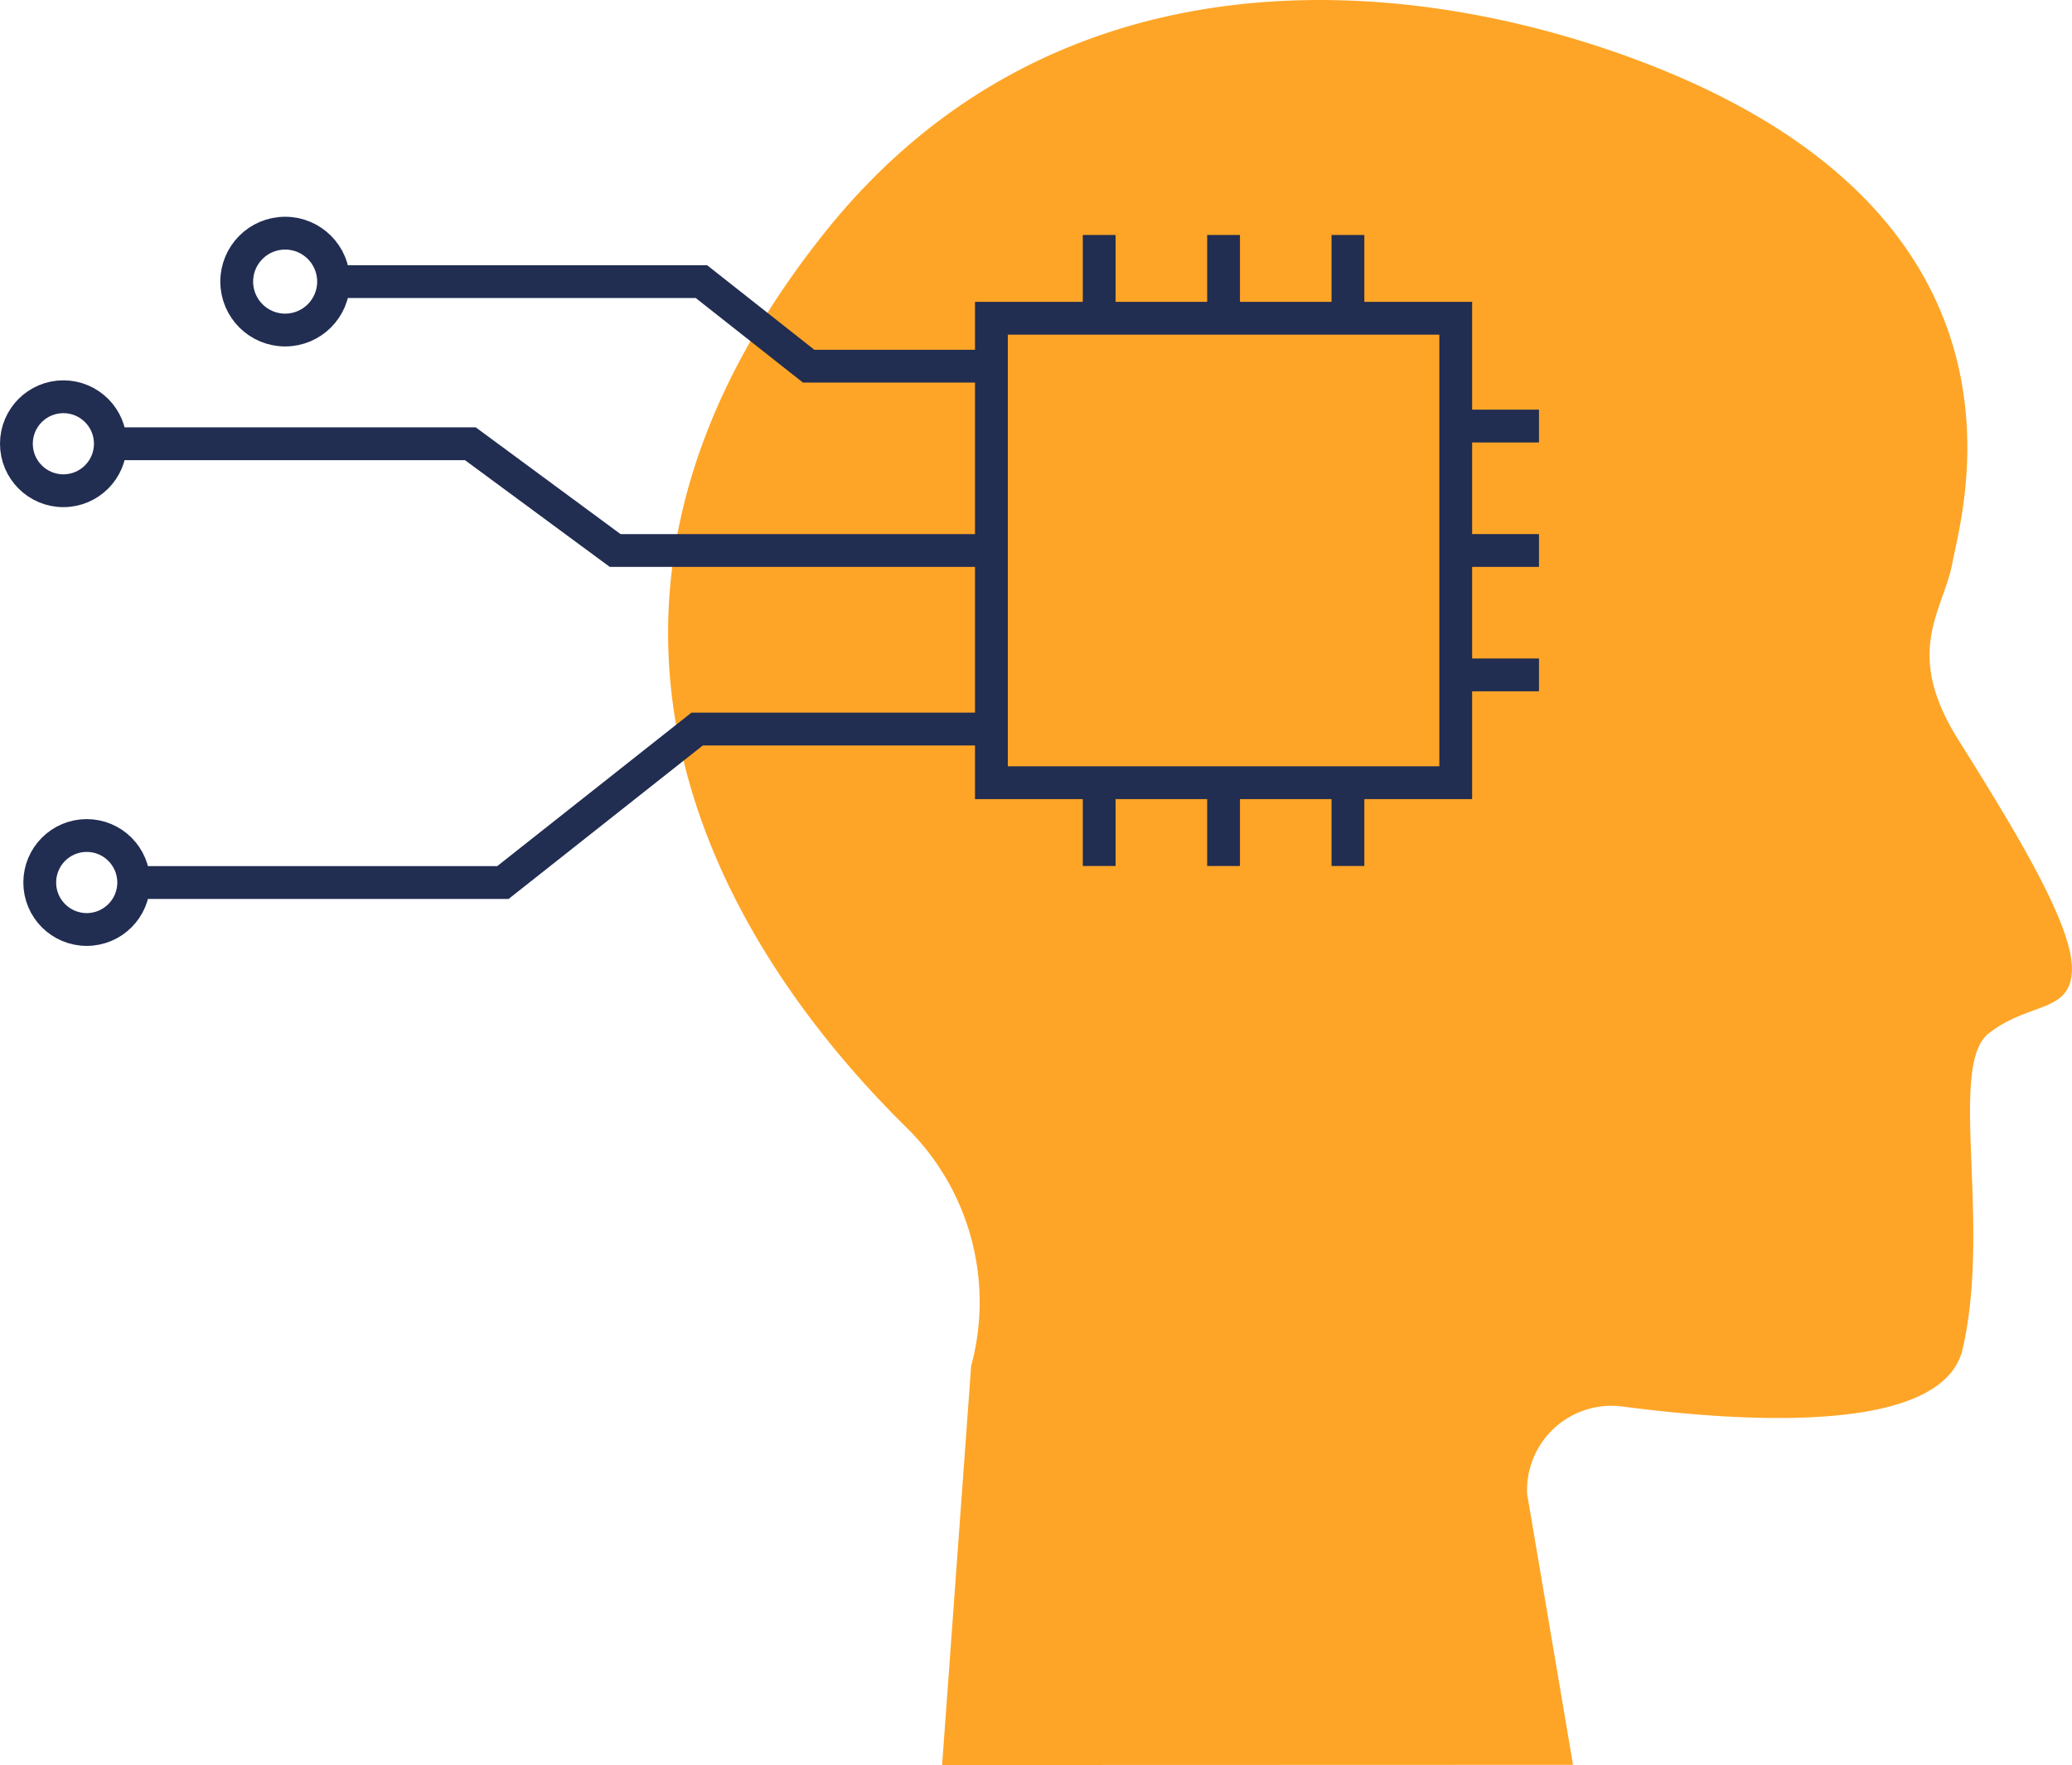 <svg xmlns="http://www.w3.org/2000/svg" width="126.357" height="107.606">
    <defs>
        <style>
            .cls-2{fill:none;stroke:#212d51;stroke-miterlimit:10;stroke-width:2px}
        </style>
    </defs>
    <g id="Group_4355" data-name="Group 4355" transform="translate(-3845.185 -6093.838)">
        <path id="Path_14161" data-name="Path 14161" d="M3945.26 6097.587c-14.717-5.577-35.9-6.965-49.781 10.43-19.558 24.514-4.551 45.189 5.015 54.591a14.922 14.922 0 0 1 3.914 14.517l-1.77 24.32 38.475-.012-2.8-16.526a5.15 5.15 0 0 1 5.823-5.318c7.536.989 19.531 1.706 20.736-3.506 1.77-7.658-.913-17.281 1.589-19.24s5.088-1.216 5.078-3.977-3.549-8.531-6.945-13.953-.86-7.845-.33-10.832 6.136-20.97-19.004-30.494z" style="fill:#fea527"/>
        <path id="Path_14162" data-name="Path 14162" class="cls-2" d="M3905.644 6127.4H3882.7l-8.831-6.508h-21.707"/>
        <path id="Path_14163" data-name="Path 14163" class="cls-2" d="M3905.644 6138.285H3887.7l-11.845 9.357h-22.918"/>
        <path id="Path_14164" data-name="Path 14164" class="cls-2" d="M3905.644 6116.163H3894.5l-6.541-5.156h-22.435"/>
        <circle id="Ellipse_1191" data-name="Ellipse 1191" class="cls-2" cx="2.953" cy="2.953" r="2.953" transform="translate(3859.621 6108.053)"/>
        <circle id="Ellipse_1192" data-name="Ellipse 1192" class="cls-2" cx="2.865" cy="2.865" r="2.865" transform="translate(3846.185 6118.026)"/>
        <circle id="Ellipse_1193" data-name="Ellipse 1193" class="cls-2" cx="2.865" cy="2.865" r="2.865" transform="translate(3847.608 6144.776)"/>
        <path id="Rectangle_1193" data-name="Rectangle 1193" class="cls-2" transform="translate(3905.644 6113.241)" d="M0 0h28.316v28.316H0z"/>
        <path id="Line_2337" data-name="Line 2337" class="cls-2" transform="translate(3912.217 6108.164)" d="M0 0v5.077"/>
        <path id="Line_2338" data-name="Line 2338" class="cls-2" transform="translate(3919.802 6108.164)" d="M0 0v5.077"/>
        <path id="Line_2339" data-name="Line 2339" class="cls-2" transform="translate(3927.387 6108.164)" d="M0 0v5.077"/>
        <path id="Line_2340" data-name="Line 2340" class="cls-2" transform="translate(3912.217 6141.557)" d="M0 0v5.077"/>
        <path id="Line_2341" data-name="Line 2341" class="cls-2" transform="translate(3919.802 6141.557)" d="M0 0v5.077"/>
        <path id="Line_2342" data-name="Line 2342" class="cls-2" transform="translate(3927.387 6141.557)" d="M0 0v5.077"/>
        <path id="Line_2343" data-name="Line 2343" class="cls-2" transform="translate(3933.96 6134.984)" d="M0 0h5.077"/>
        <path id="Line_2344" data-name="Line 2344" class="cls-2" transform="translate(3933.96 6127.399)" d="M0 0h5.077"/>
        <path id="Line_2345" data-name="Line 2345" class="cls-2" transform="translate(3933.96 6119.813)" d="M0 0h5.077"/>
    </g>
</svg>
